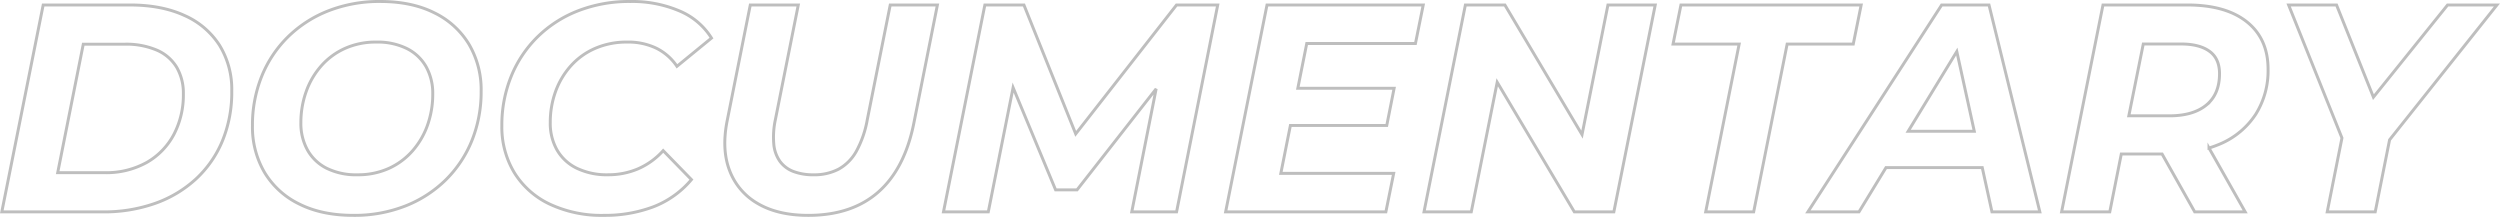 <svg xmlns="http://www.w3.org/2000/svg" width="845.831" height="73.377" viewBox="0 0 845.831 73.377"><g fill="none" stroke="#bebebe"><path d="M193.226 22.178a23.7 23.7 0 0 1 8.212-5.847 26.674 26.674 0 0 1 10.757-2.094 21.845 21.845 0 0 1 9.96 2.12 18.01 18.01 0 0 1 6.876 6.08l11.691-9.558a23.387 23.387 0 0 0-10.876-9.194A40.662 40.662 0 0 0 213.269.508a47.626 47.626 0 0 0-17.74 3.17 40.535 40.535 0 0 0-13.728 8.863 39.64 39.64 0 0 0-8.878 13.359 43.608 43.608 0 0 0-3.129 16.63 29.767 29.767 0 0 0 4.185 15.834 28.24 28.24 0 0 0 11.946 10.669 41.3 41.3 0 0 0 18.446 3.83 46.512 46.512 0 0 0 16.549-2.844 31.711 31.711 0 0 0 13.013-9.252l-9.555-9.8a24.64 24.64 0 0 1-8.546 6.17 25.565 25.565 0 0 1-10.071 1.992 23.407 23.407 0 0 1-10.628-2.214 15.528 15.528 0 0 1-6.679-6.187 18.194 18.194 0 0 1-2.282-9.22 30.557 30.557 0 0 1 1.822-10.623 26.385 26.385 0 0 1 5.232-8.707zM844.794 1.686h-16.7l-25.087 31.179L790.53 1.686h-16.219l18.049 45-4.984 25h16.239l4.857-24.374zM146.98 4.353Q139.332.505 128.674.504a47.151 47.151 0 0 0-17.61 3.172 40.591 40.591 0 0 0-13.7 8.862 39.325 39.325 0 0 0-8.848 13.341 43.933 43.933 0 0 0-3.1 16.647 30.246 30.246 0 0 0 4.078 15.8 27.844 27.844 0 0 0 11.731 10.687q7.648 3.849 18.306 3.849a47.135 47.135 0 0 0 17.607-3.171 40.619 40.619 0 0 0 13.7-8.861 39.353 39.353 0 0 0 8.848-13.342 43.93 43.93 0 0 0 3.1-16.647 30.244 30.244 0 0 0-4.079-15.8A27.862 27.862 0 0 0 146.98 4.353zm-2.311 37.909a26.6 26.6 0 0 1-5.079 8.751 23.569 23.569 0 0 1-8.043 5.967 25.217 25.217 0 0 1-10.616 2.153A22.38 22.38 0 0 1 110.5 56.92a15.3 15.3 0 0 1-6.48-6.188 18.5 18.5 0 0 1-2.223-9.181 31.123 31.123 0 0 1 1.748-10.442 26.606 26.606 0 0 1 5.078-8.75 23.512 23.512 0 0 1 8.062-5.967 25.274 25.274 0 0 1 10.6-2.153 22.388 22.388 0 0 1 10.427 2.213 15.342 15.342 0 0 1 6.48 6.168 18.458 18.458 0 0 1 2.223 9.2 31.137 31.137 0 0 1-1.746 10.442zM629.694 1.686h-60.981l-2.67 13.231h22.37l-11.327 56.769h16.236l11.329-56.769h22.37zM309.194 41.608l7.959-39.922h-15.959l-7.779 38.887a34.462 34.462 0 0 1-3.705 10.633 15.439 15.439 0 0 1-5.97 6.018 17.683 17.683 0 0 1-8.476 1.913 18.736 18.736 0 0 1-6.821-1.122 10.042 10.042 0 0 1-4.568-3.434 11.788 11.788 0 0 1-2.074-5.8 28.052 28.052 0 0 1 .5-8.15l7.78-38.945h-16.237l-7.818 39.16q-1.941 9.722.838 16.9a21.666 21.666 0 0 0 9.566 11.148q6.786 3.969 17.022 3.97 14.711 0 23.676-7.869t12.066-23.387zM363.948 45.295 346.432 1.686h-13.226l-14 70h15.164l8.393-42.061 14.379 34.61h7.258l26.76-34.189-8.252 41.64h15.16l13.922-70h-13.938zM414.667 71.686h54.217l2.639-13.028h-38.177l3.232-16.2h32.6l2.5-12.6h-32.586l3.02-15.139h36.777l2.634-13.033h-52.856zM535.253 45.548l-26.1-43.863h-13.368l-14 70h16l8.768-43.862 26.1 43.862h13.365l14-70h-16zM760.205 7.404q-7.145-5.718-20.2-5.718h-28.5l-14 70h16.3l3.9-19.59h13.793l11.046 19.59h17.078l-12.245-21.6a42.815 42.815 0 0 0 4.057-1.51 27 27 0 0 0 11.787-9.969 27.619 27.619 0 0 0 4.138-15.249q-.009-10.236-7.154-15.954zM746.49 35.529q-4.449 3.657-12.49 3.657h-13.751l4.893-24.3h12.775q6.211 0 9.617 2.464t3.406 7.592q-.001 6.931-4.45 10.587zM52.515 68.795a40.07 40.07 0 0 0 13.79-8.251 36.668 36.668 0 0 0 8.949-12.881 43.024 43.024 0 0 0 3.159-16.821 28.42 28.42 0 0 0-4.119-15.487 26.928 26.928 0 0 0-11.851-10.1q-7.727-3.57-18.527-3.57H14.61l-14 70h34.184a51.83 51.83 0 0 0 17.721-2.89zM28.174 14.956h13.948a26.3 26.3 0 0 1 11.041 2.049 14.53 14.53 0 0 1 6.65 5.809 17.409 17.409 0 0 1 2.223 9.012 28.679 28.679 0 0 1-3.166 13.578 23.619 23.619 0 0 1-9.135 9.512 28.054 28.054 0 0 1-14.441 3.5H19.522zM656.925 1.686l-45.264 70h17.293l9.135-14.975h32.573l3.282 14.975h16.2l-17.2-70zm-11.336 42.73 16.462-26.985 5.916 26.985z"/></g></svg>